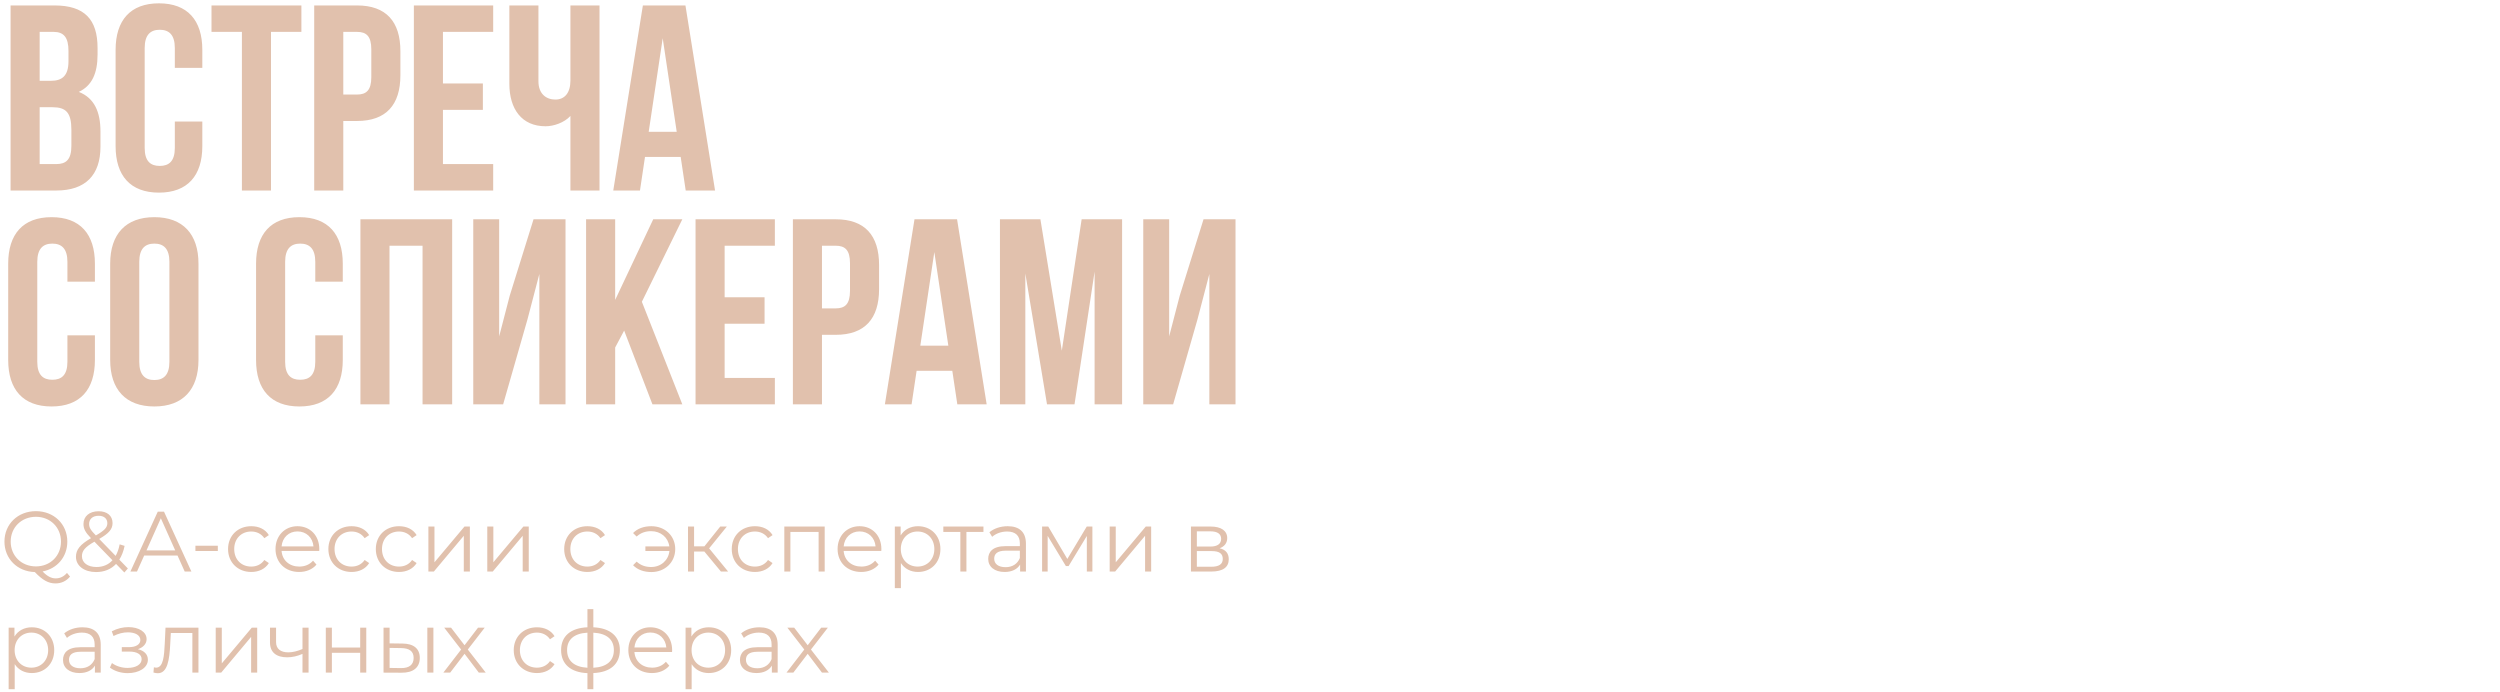 <?xml version="1.0" encoding="UTF-8"?> <svg xmlns="http://www.w3.org/2000/svg" width="643" height="178" viewBox="0 0 643 178" fill="none"> <path d="M14.008 1.4H2.72V49H14.484C21.964 49 25.84 45.056 25.84 37.712V33.836C25.84 28.804 24.276 25.2 20.264 23.636C23.596 22.072 25.092 18.944 25.092 14.048V12.348C25.092 5.004 21.76 1.4 14.008 1.4ZM13.532 27.58C16.932 27.58 18.36 28.94 18.36 33.36V37.508C18.36 41.044 17 42.2 14.484 42.2H10.2V27.58H13.532ZM13.804 8.2C16.456 8.2 17.612 9.696 17.612 13.096V15.748C17.612 19.556 15.912 20.78 13.124 20.78H10.2V8.2H13.804ZM44.965 31.252V38.052C44.965 41.452 43.469 42.676 41.089 42.676C38.709 42.676 37.213 41.452 37.213 38.052V12.348C37.213 8.948 38.709 7.656 41.089 7.656C43.469 7.656 44.965 8.948 44.965 12.348V17.448H52.037V12.824C52.037 5.208 48.229 0.856 40.885 0.856C33.541 0.856 29.733 5.208 29.733 12.824V37.576C29.733 45.192 33.541 49.544 40.885 49.544C48.229 49.544 52.037 45.192 52.037 37.576V31.252H44.965ZM54.4 8.2H62.219V49H69.7V8.2H77.519V1.4H54.4V8.2ZM91.83 1.4H80.814V49H88.294V31.116H91.83C99.31 31.116 102.982 26.968 102.982 19.352V13.164C102.982 5.548 99.31 1.4 91.83 1.4ZM91.83 8.2C94.21 8.2 95.502 9.288 95.502 12.688V19.828C95.502 23.228 94.21 24.316 91.83 24.316H88.294V8.2H91.83ZM113.927 8.2H126.847V1.4H106.447V49H126.847V42.2H113.927V28.26H124.195V21.46H113.927V8.2ZM146.714 1.4V20.712C146.714 23.908 145.218 25.608 142.838 25.608C140.458 25.608 138.486 24.112 138.486 20.916V1.4H131.006V21.528C131.006 28.056 134.202 32.476 140.322 32.476C142.362 32.476 145.082 31.592 146.714 29.824V49H154.194V1.4H146.714ZM176.296 1.4H165.348L157.732 49H164.6L165.892 40.364H175.072L176.364 49H183.912L176.296 1.4ZM170.448 9.832L174.052 33.904H166.844L170.448 9.832ZM17.34 86.252V93.052C17.34 96.452 15.844 97.676 13.464 97.676C11.084 97.676 9.588 96.452 9.588 93.052V67.348C9.588 63.948 11.084 62.656 13.464 62.656C15.844 62.656 17.34 63.948 17.34 67.348V72.448H24.412V67.824C24.412 60.208 20.604 55.856 13.26 55.856C5.916 55.856 2.108 60.208 2.108 67.824V92.576C2.108 100.192 5.916 104.544 13.26 104.544C20.604 104.544 24.412 100.192 24.412 92.576V86.252H17.34ZM35.819 67.348C35.819 63.948 37.315 62.656 39.694 62.656C42.075 62.656 43.571 63.948 43.571 67.348V93.052C43.571 96.452 42.075 97.744 39.694 97.744C37.315 97.744 35.819 96.452 35.819 93.052V67.348ZM28.338 92.576C28.338 100.192 32.35 104.544 39.694 104.544C47.038 104.544 51.05 100.192 51.05 92.576V67.824C51.05 60.208 47.038 55.856 39.694 55.856C32.35 55.856 28.338 60.208 28.338 67.824V92.576ZM81.09 86.252V93.052C81.09 96.452 79.594 97.676 77.214 97.676C74.834 97.676 73.338 96.452 73.338 93.052V67.348C73.338 63.948 74.834 62.656 77.214 62.656C79.594 62.656 81.09 63.948 81.09 67.348V72.448H88.162V67.824C88.162 60.208 84.354 55.856 77.01 55.856C69.666 55.856 65.858 60.208 65.858 67.824V92.576C65.858 100.192 69.666 104.544 77.01 104.544C84.354 104.544 88.162 100.192 88.162 92.576V86.252H81.09ZM100.18 63.2H108.68V104H116.296V56.4H92.701V104H100.18V63.2ZM135.66 82.172L138.72 70.476V104H145.452V56.4H137.224L131.104 76.052L128.384 86.524V56.4H121.72V104H129.404L135.66 82.172ZM167.808 104H175.492L165.088 77.616L175.492 56.4H168.012L158.22 77.14V56.4H150.74V104H158.22V89.38L160.532 85.028L167.808 104ZM186.376 63.2H199.296V56.4H178.896V104H199.296V97.2H186.376V83.26H196.644V76.46H186.376V63.2ZM214.947 56.4H203.931V104H211.411V86.116H214.947C222.427 86.116 226.099 81.968 226.099 74.352V68.164C226.099 60.548 222.427 56.4 214.947 56.4ZM214.947 63.2C217.327 63.2 218.619 64.288 218.619 67.688V74.828C218.619 78.228 217.327 79.316 214.947 79.316H211.411V63.2H214.947ZM246.156 56.4H235.208L227.592 104H234.46L235.752 95.364H244.932L246.224 104H253.772L246.156 56.4ZM240.308 64.832L243.912 88.904H236.704L240.308 64.832ZM267.591 56.4H257.187V104H263.715V70.34L269.291 104H276.363L281.531 69.864V104H288.603V56.4H278.199L273.099 90.196L267.591 56.4ZM307.984 82.172L311.044 70.476V104H317.776V56.4H309.548L303.428 76.052L300.708 86.524V56.4H294.044V104H301.728L307.984 82.172Z" fill="#E1C1AD"></path> <path d="M17.226 147.352C16.412 148.298 15.466 148.76 14.3 148.76C13.2 148.76 12.122 148.21 10.956 146.978C14.696 146.252 17.314 143.238 17.314 139.3C17.314 134.79 13.86 131.468 9.24 131.468C4.576 131.468 1.144 134.812 1.144 139.3C1.144 143.7 4.444 147 8.954 147.132C10.978 149.244 12.474 150.058 14.278 150.058C15.774 150.058 17.072 149.442 18.018 148.298L17.226 147.352ZM2.75 139.3C2.75 135.648 5.522 132.92 9.24 132.92C12.936 132.92 15.686 135.648 15.686 139.3C15.686 142.952 12.936 145.68 9.24 145.68C5.522 145.68 2.75 142.952 2.75 139.3ZM32.887 146.208L30.687 143.942C31.303 142.974 31.765 141.786 32.051 140.4L30.775 140.004C30.555 141.17 30.203 142.16 29.741 142.974L25.517 138.618C28.025 137.166 28.949 136.088 28.949 134.548C28.949 132.634 27.541 131.49 25.363 131.49C22.987 131.49 21.469 132.81 21.469 134.768C21.469 135.956 21.909 136.88 23.405 138.42C20.589 140.048 19.533 141.39 19.533 143.216C19.533 145.548 21.689 147.132 24.703 147.132C26.793 147.132 28.553 146.428 29.851 145.042L31.985 147.242L32.887 146.208ZM25.363 132.656C26.793 132.656 27.607 133.426 27.607 134.57C27.607 135.67 26.881 136.44 24.659 137.716C23.251 136.286 22.921 135.648 22.921 134.746C22.921 133.514 23.823 132.656 25.363 132.656ZM24.791 145.834C22.569 145.834 21.073 144.734 21.073 143.062C21.073 141.698 21.821 140.73 24.285 139.322L28.927 144.096C27.871 145.262 26.463 145.834 24.791 145.834ZM47.508 147H49.224L42.184 131.6H40.578L33.538 147H35.232L37.08 142.886H45.66L47.508 147ZM37.674 141.566L41.37 133.294L45.066 141.566H37.674ZM50.261 141.72H56.025V140.356H50.261V141.72ZM64.619 147.11C66.577 147.11 68.227 146.318 69.151 144.822L67.985 144.03C67.193 145.196 65.961 145.724 64.619 145.724C62.089 145.724 60.241 143.942 60.241 141.214C60.241 138.508 62.089 136.704 64.619 136.704C65.961 136.704 67.193 137.254 67.985 138.42L69.151 137.628C68.227 136.11 66.577 135.34 64.619 135.34C61.165 135.34 58.657 137.76 58.657 141.214C58.657 144.668 61.165 147.11 64.619 147.11ZM82.124 141.214C82.124 137.738 79.77 135.34 76.514 135.34C73.258 135.34 70.86 137.782 70.86 141.214C70.86 144.646 73.324 147.11 76.932 147.11C78.758 147.11 80.364 146.45 81.398 145.218L80.518 144.206C79.638 145.218 78.384 145.724 76.976 145.724C74.446 145.724 72.598 144.118 72.422 141.698H82.102C82.102 141.522 82.124 141.346 82.124 141.214ZM76.514 136.682C78.78 136.682 80.43 138.266 80.628 140.532H72.422C72.62 138.266 74.27 136.682 76.514 136.682ZM90.421 147.11C92.379 147.11 94.029 146.318 94.953 144.822L93.787 144.03C92.995 145.196 91.763 145.724 90.421 145.724C87.891 145.724 86.043 143.942 86.043 141.214C86.043 138.508 87.891 136.704 90.421 136.704C91.763 136.704 92.995 137.254 93.787 138.42L94.953 137.628C94.029 136.11 92.379 135.34 90.421 135.34C86.967 135.34 84.459 137.76 84.459 141.214C84.459 144.668 86.967 147.11 90.421 147.11ZM102.625 147.11C104.583 147.11 106.233 146.318 107.157 144.822L105.991 144.03C105.199 145.196 103.967 145.724 102.625 145.724C100.095 145.724 98.246 143.942 98.246 141.214C98.246 138.508 100.095 136.704 102.625 136.704C103.967 136.704 105.199 137.254 105.991 138.42L107.157 137.628C106.233 136.11 104.583 135.34 102.625 135.34C99.171 135.34 96.662 137.76 96.662 141.214C96.662 144.668 99.171 147.11 102.625 147.11ZM110.181 147H111.589L119.289 137.804V147H120.851V135.428H119.465L111.743 144.624V135.428H110.181V147ZM125.327 147H126.735L134.435 137.804V147H135.997V135.428H134.611L126.889 144.624V135.428H125.327V147ZM151.072 147.11C153.03 147.11 154.68 146.318 155.604 144.822L154.438 144.03C153.646 145.196 152.414 145.724 151.072 145.724C148.542 145.724 146.694 143.942 146.694 141.214C146.694 138.508 148.542 136.704 151.072 136.704C152.414 136.704 153.646 137.254 154.438 138.42L155.604 137.628C154.68 136.11 153.03 135.34 151.072 135.34C147.618 135.34 145.11 137.76 145.11 141.214C145.11 144.668 147.618 147.11 151.072 147.11ZM167.532 135.34C165.618 135.34 163.946 135.934 162.824 137.1L163.748 138.002C164.76 137.056 166.014 136.616 167.466 136.616C169.93 136.616 171.844 138.222 172.152 140.532H165.992V141.72H172.174C171.932 144.096 169.996 145.834 167.466 145.834C166.014 145.834 164.76 145.394 163.748 144.448L162.824 145.372C163.946 146.538 165.618 147.132 167.532 147.132C171.03 147.132 173.67 144.624 173.67 141.214C173.67 137.804 171.03 135.34 167.532 135.34ZM185.424 147H187.272L182.388 141.038L186.942 135.428H185.248L181.178 140.51H178.516V135.428H176.954V147H178.516V141.852H181.156L185.424 147ZM194.169 147.11C196.127 147.11 197.777 146.318 198.701 144.822L197.535 144.03C196.743 145.196 195.511 145.724 194.169 145.724C191.639 145.724 189.791 143.942 189.791 141.214C189.791 138.508 191.639 136.704 194.169 136.704C195.511 136.704 196.743 137.254 197.535 138.42L198.701 137.628C197.777 136.11 196.127 135.34 194.169 135.34C190.715 135.34 188.207 137.76 188.207 141.214C188.207 144.668 190.715 147.11 194.169 147.11ZM201.726 135.428V147H203.288V136.814H210.548V147H212.11V135.428H201.726ZM226.692 141.214C226.692 137.738 224.338 135.34 221.082 135.34C217.826 135.34 215.428 137.782 215.428 141.214C215.428 144.646 217.892 147.11 221.5 147.11C223.326 147.11 224.932 146.45 225.966 145.218L225.086 144.206C224.206 145.218 222.952 145.724 221.544 145.724C219.014 145.724 217.166 144.118 216.99 141.698H226.67C226.67 141.522 226.692 141.346 226.692 141.214ZM221.082 136.682C223.348 136.682 224.998 138.266 225.196 140.532H216.99C217.188 138.266 218.838 136.682 221.082 136.682ZM236.112 135.34C234.198 135.34 232.592 136.176 231.646 137.716V135.428H230.15V151.268H231.712V144.822C232.68 146.318 234.264 147.11 236.112 147.11C239.412 147.11 241.876 144.734 241.876 141.214C241.876 137.716 239.412 135.34 236.112 135.34ZM236.002 145.724C233.538 145.724 231.69 143.92 231.69 141.214C231.69 138.53 233.538 136.704 236.002 136.704C238.444 136.704 240.314 138.53 240.314 141.214C240.314 143.92 238.444 145.724 236.002 145.724ZM252.942 135.428H242.624V136.814H247.002V147H248.564V136.814H252.942V135.428ZM259.183 135.34C257.357 135.34 255.641 135.912 254.475 136.902L255.179 138.068C256.125 137.232 257.533 136.704 259.029 136.704C261.185 136.704 262.307 137.782 262.307 139.762V140.466H258.633C255.311 140.466 254.167 141.962 254.167 143.744C254.167 145.746 255.773 147.11 258.391 147.11C260.305 147.11 261.669 146.384 262.373 145.196V147H263.869V139.828C263.869 136.836 262.175 135.34 259.183 135.34ZM258.633 145.878C256.785 145.878 255.707 145.042 255.707 143.7C255.707 142.512 256.433 141.632 258.677 141.632H262.307V143.524C261.691 145.042 260.393 145.878 258.633 145.878ZM279.511 135.428L274.517 143.766L269.611 135.428H268.027V147H269.457V137.826L274.143 145.592H274.847L279.533 137.848V147H280.963V135.428H279.511ZM285.408 147H286.816L294.516 137.804V147H296.078V135.428H294.692L286.97 144.624V135.428H285.408V147ZM313.682 141.016C314.892 140.576 315.64 139.696 315.64 138.398C315.64 136.484 314.034 135.428 311.416 135.428H306.312V147H311.57C314.584 147 316.036 145.856 316.036 143.854C316.036 142.336 315.288 141.39 313.682 141.016ZM307.83 136.66H311.306C313.088 136.66 314.078 137.298 314.078 138.596C314.078 139.894 313.088 140.576 311.306 140.576H307.83V136.66ZM311.504 145.768H307.83V141.742H311.658C313.616 141.742 314.496 142.38 314.496 143.766C314.496 145.152 313.462 145.768 311.504 145.768ZM8.184 161.34C6.27 161.34 4.664 162.176 3.718 163.716V161.428H2.222V177.268H3.784V170.822C4.752 172.318 6.336 173.11 8.184 173.11C11.484 173.11 13.948 170.734 13.948 167.214C13.948 163.716 11.484 161.34 8.184 161.34ZM8.074 171.724C5.61 171.724 3.762 169.92 3.762 167.214C3.762 164.53 5.61 162.704 8.074 162.704C10.516 162.704 12.386 164.53 12.386 167.214C12.386 169.92 10.516 171.724 8.074 171.724ZM21.222 161.34C19.396 161.34 17.68 161.912 16.514 162.902L17.218 164.068C18.164 163.232 19.572 162.704 21.068 162.704C23.224 162.704 24.346 163.782 24.346 165.762V166.466H20.672C17.35 166.466 16.206 167.962 16.206 169.744C16.206 171.746 17.812 173.11 20.43 173.11C22.344 173.11 23.708 172.384 24.412 171.196V173H25.908V165.828C25.908 162.836 24.214 161.34 21.222 161.34ZM20.672 171.878C18.824 171.878 17.746 171.042 17.746 169.7C17.746 168.512 18.472 167.632 20.716 167.632H24.346V169.524C23.73 171.042 22.432 171.878 20.672 171.878ZM35.461 166.972C36.803 166.532 37.705 165.608 37.705 164.398C37.705 162.506 35.681 161.296 33.041 161.296C31.633 161.296 30.181 161.626 28.751 162.374L29.191 163.584C30.423 162.946 31.699 162.638 32.887 162.638C34.735 162.638 36.099 163.342 36.099 164.618C36.099 165.762 34.911 166.444 33.217 166.444H31.325V167.588H33.305C35.241 167.588 36.429 168.314 36.429 169.546C36.429 170.954 34.867 171.79 32.777 171.79C31.369 171.79 29.873 171.35 28.795 170.536L28.267 171.702C29.499 172.648 31.193 173.132 32.843 173.132C35.725 173.132 38.035 171.768 38.035 169.678C38.035 168.314 37.089 167.346 35.461 166.972ZM42.571 161.428L42.373 165.564C42.219 168.622 42.043 171.724 40.129 171.724C39.975 171.724 39.777 171.68 39.579 171.636L39.469 172.978C39.887 173.088 40.239 173.154 40.591 173.154C43.077 173.154 43.583 169.722 43.781 165.674L43.935 162.814H49.479V173H51.041V161.428H42.571ZM55.482 173H56.89L64.59 163.804V173H66.152V161.428H64.766L57.044 170.624V161.428H55.482V173ZM77.8 161.428V166.928C76.502 167.478 75.27 167.786 74.148 167.786C72.212 167.786 71.002 166.906 71.002 165.146V161.428H69.44V165.234C69.44 167.852 71.156 169.062 73.862 169.062C75.16 169.062 76.502 168.754 77.8 168.182V173H79.362V161.428H77.8ZM83.798 173H85.36V167.896H92.642V173H94.204V161.428H92.642V166.554H85.36V161.428H83.798V173ZM103.506 165.52L100.206 165.476V161.428H98.644V173L103.22 173.022C106.278 173.066 107.972 171.68 107.972 169.216C107.972 166.84 106.41 165.542 103.506 165.52ZM109.908 173H111.47V161.428H109.908V173ZM103.132 171.834L100.206 171.79V166.642L103.132 166.686C105.288 166.708 106.388 167.5 106.388 169.216C106.388 170.954 105.266 171.856 103.132 171.834ZM124.937 173L120.317 167.06L124.673 161.428H122.957L119.481 165.96L116.005 161.428H114.245L118.601 167.06L114.025 173H115.785L119.481 168.16L123.155 173H124.937ZM138.095 173.11C140.053 173.11 141.703 172.318 142.627 170.822L141.461 170.03C140.669 171.196 139.437 171.724 138.095 171.724C135.565 171.724 133.717 169.942 133.717 167.214C133.717 164.508 135.565 162.704 138.095 162.704C139.437 162.704 140.669 163.254 141.461 164.42L142.627 163.628C141.703 162.11 140.053 161.34 138.095 161.34C134.641 161.34 132.133 163.76 132.133 167.214C132.133 170.668 134.641 173.11 138.095 173.11ZM159.428 167.192C159.428 163.628 156.92 161.538 152.608 161.34V156.676H151.09V161.34C146.778 161.516 144.314 163.606 144.314 167.192C144.314 170.822 146.8 172.956 151.09 173.132V177.268H152.608V173.11C156.92 172.934 159.428 170.822 159.428 167.192ZM145.854 167.192C145.854 164.508 147.658 162.902 151.09 162.726V171.746C147.658 171.548 145.854 169.942 145.854 167.192ZM152.608 171.746V162.726C156.062 162.902 157.888 164.486 157.888 167.192C157.888 169.964 156.062 171.57 152.608 171.746ZM172.874 167.214C172.874 163.738 170.52 161.34 167.264 161.34C164.008 161.34 161.61 163.782 161.61 167.214C161.61 170.646 164.074 173.11 167.682 173.11C169.508 173.11 171.114 172.45 172.148 171.218L171.268 170.206C170.388 171.218 169.134 171.724 167.726 171.724C165.196 171.724 163.348 170.118 163.172 167.698H172.852C172.852 167.522 172.874 167.346 172.874 167.214ZM167.264 162.682C169.53 162.682 171.18 164.266 171.378 166.532H163.172C163.37 164.266 165.02 162.682 167.264 162.682ZM182.293 161.34C180.379 161.34 178.773 162.176 177.827 163.716V161.428H176.331V177.268H177.893V170.822C178.861 172.318 180.445 173.11 182.293 173.11C185.593 173.11 188.057 170.734 188.057 167.214C188.057 163.716 185.593 161.34 182.293 161.34ZM182.183 171.724C179.719 171.724 177.871 169.92 177.871 167.214C177.871 164.53 179.719 162.704 182.183 162.704C184.625 162.704 186.495 164.53 186.495 167.214C186.495 169.92 184.625 171.724 182.183 171.724ZM195.331 161.34C193.505 161.34 191.789 161.912 190.623 162.902L191.327 164.068C192.273 163.232 193.681 162.704 195.177 162.704C197.333 162.704 198.455 163.782 198.455 165.762V166.466H194.781C191.459 166.466 190.315 167.962 190.315 169.744C190.315 171.746 191.921 173.11 194.539 173.11C196.453 173.11 197.817 172.384 198.521 171.196V173H200.017V165.828C200.017 162.836 198.323 161.34 195.331 161.34ZM194.781 171.878C192.933 171.878 191.855 171.042 191.855 169.7C191.855 168.512 192.581 167.632 194.825 167.632H198.455V169.524C197.839 171.042 196.541 171.878 194.781 171.878ZM213.195 173L208.575 167.06L212.931 161.428H211.215L207.739 165.96L204.263 161.428H202.503L206.859 167.06L202.283 173H204.043L207.739 168.16L211.413 173H213.195Z" fill="#E1C1AD"></path> </svg> 